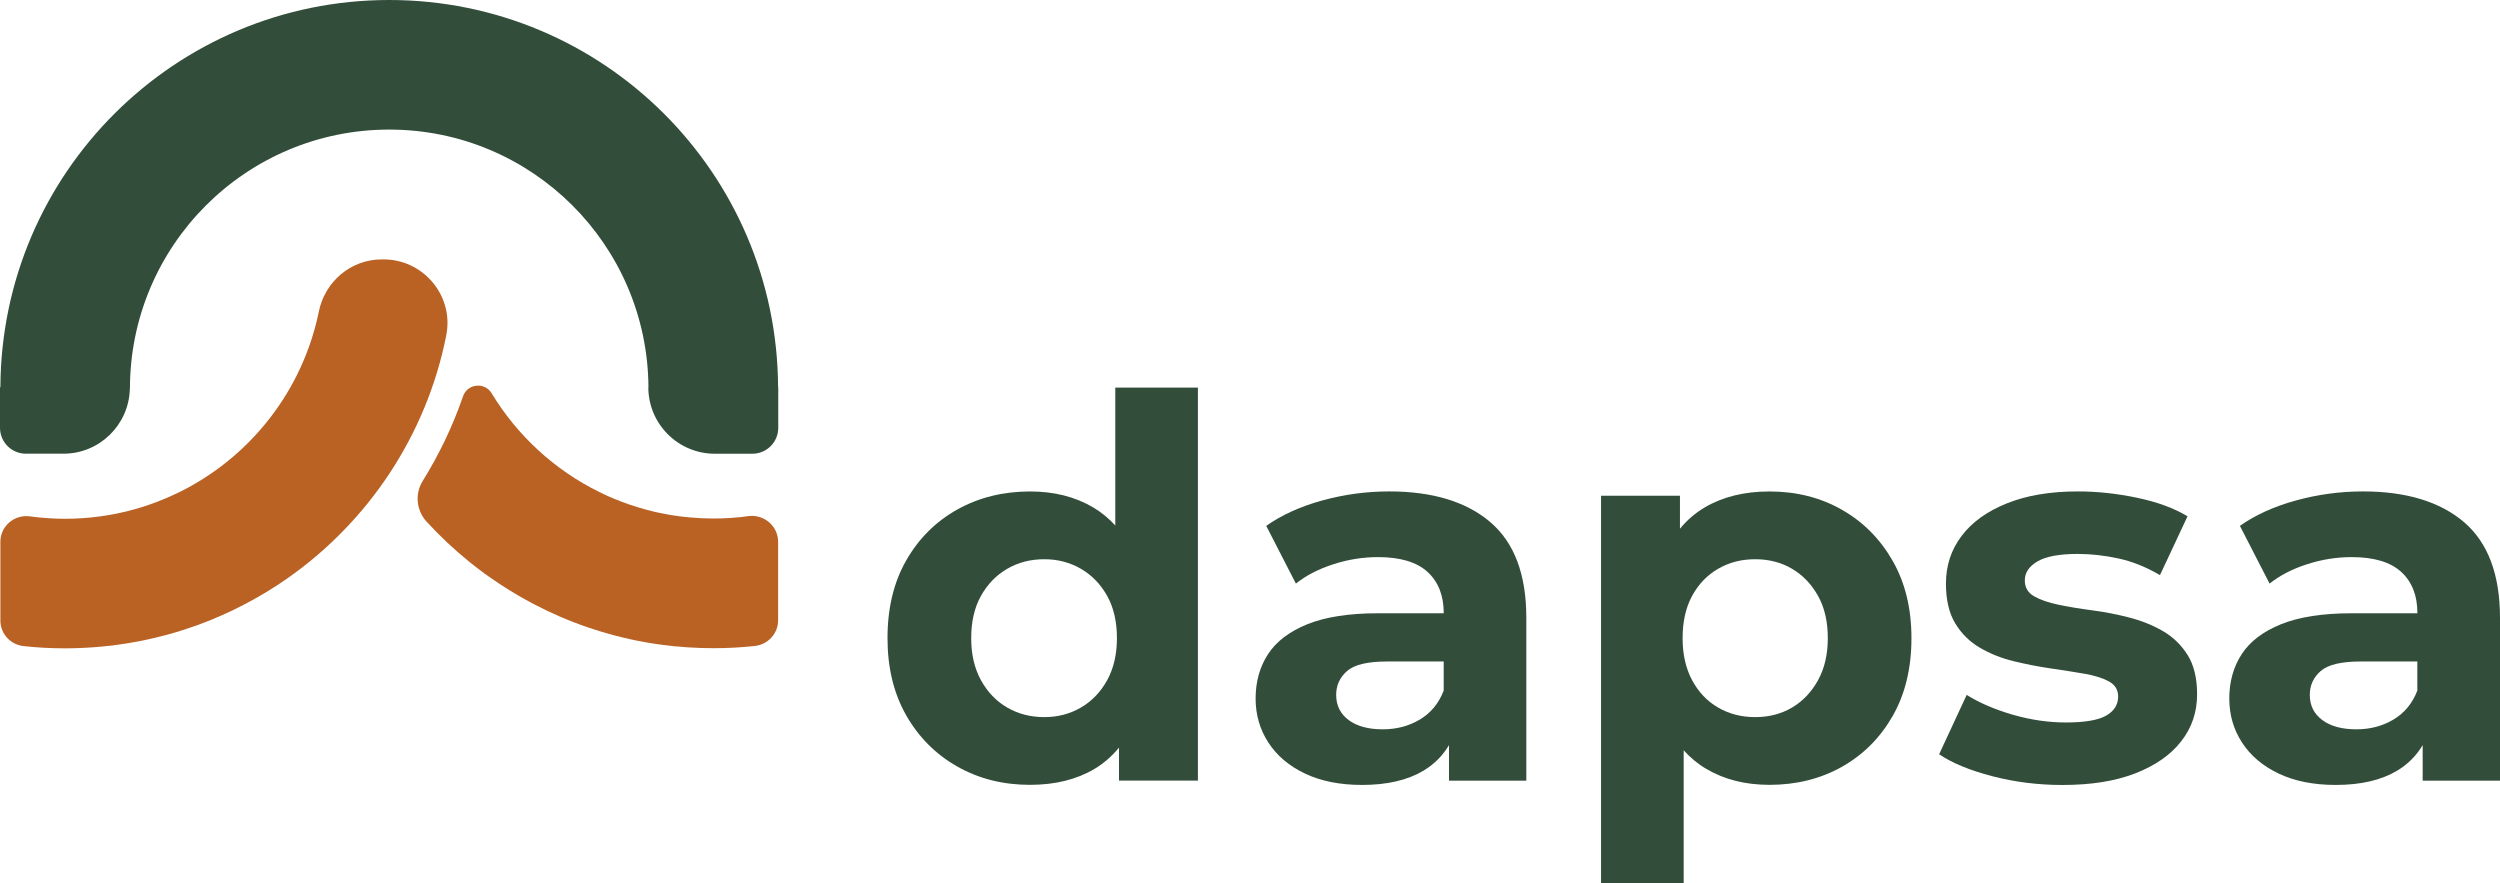 <?xml version="1.0" encoding="utf-8"?>
<!-- Generator: Adobe Illustrator 26.3.1, SVG Export Plug-In . SVG Version: 6.00 Build 0)  -->
<svg version="1.1" id="Layer_1" xmlns="http://www.w3.org/2000/svg" xmlns:xlink="http://www.w3.org/1999/xlink" x="0px" y="0px"
	 viewBox="0 0 565.46 199.82" style="enable-background:new 0 0 565.46 199.82;" xml:space="preserve">
<style type="text/css">
	.st0{clip-path:url(#SVGID_00000000184590755631500500000002969886227226103433_);}
	.st1{clip-path:url(#SVGID_00000109713262748804343350000016123336627138975625_);fill:#FFFFFF;}
	.st2{clip-path:url(#SVGID_00000109713262748804343350000016123336627138975625_);}
	.st3{clip-path:url(#SVGID_00000176757256695478605960000017760433211555312263_);}
	.st4{clip-path:url(#SVGID_00000160148860819827943250000000209902070642025150_);}
	.st5{clip-path:url(#SVGID_00000116930344812974803560000010458822546002459326_);}
	.st6{clip-path:url(#SVGID_00000090973388926905999350000006249335033375993008_);}
	.st7{clip-path:url(#SVGID_00000097499602173994969370000012126624764215365765_);fill:none;stroke:#FFFFFF;stroke-width:2;}
	.st8{clip-path:url(#SVGID_00000097499602173994969370000012126624764215365765_);fill:#FFFFFF;}
	.st9{clip-path:url(#SVGID_00000007400908120279382290000015910619501982343561_);}
	.st10{clip-path:url(#SVGID_00000096051998644256255150000011340751285858492546_);fill:#FFFFFF;}
	.st11{clip-path:url(#SVGID_00000156553946750651828450000017002832611778062723_);fill:#006B63;}
	.st12{clip-path:url(#SVGID_00000041287628345010752960000012148601392800303294_);fill:#006B63;}
	.st13{clip-path:url(#SVGID_00000068640321522427186970000003836785953701190564_);fill:#010202;}
	.st14{clip-path:url(#SVGID_00000154413413978682797040000018082532350928381592_);}
	.st15{clip-path:url(#SVGID_00000130619051202601259620000003907789115973458056_);fill:#FFFFFF;}
	.st16{clip-path:url(#SVGID_00000130619051202601259620000003907789115973458056_);}
	.st17{clip-path:url(#SVGID_00000182518646036703475600000014227048135279734678_);}
	.st18{clip-path:url(#SVGID_00000059289338869648464390000002271269381776057493_);fill:#FFFFFF;}
	.st19{clip-path:url(#SVGID_00000059289338869648464390000002271269381776057493_);fill:#E6D5D2;}
	.st20{clip-path:url(#SVGID_00000059289338869648464390000002271269381776057493_);fill:#3C5342;}
	.st21{clip-path:url(#SVGID_00000059289338869648464390000002271269381776057493_);fill:#BB6530;}
	.st22{clip-path:url(#SVGID_00000137826504238582369340000016114069974824109702_);fill:#FFFFFF;}
	.st23{clip-path:url(#SVGID_00000057109850536694648850000001000139440816641977_);fill:#FFFFFF;}
	.st24{clip-path:url(#SVGID_00000022548521148146014520000001104137357275913919_);fill:#324E3B;}
	.st25{clip-path:url(#SVGID_00000022548521148146014520000001104137357275913919_);fill:#BA6124;}
	.st26{clip-path:url(#SVGID_00000036938901141123427400000016876078481938523819_);fill:#FFFFFF;}
	.st27{clip-path:url(#SVGID_00000036938901141123427400000016876078481938523819_);fill:#E6D5D2;}
	.st28{clip-path:url(#SVGID_00000036938901141123427400000016876078481938523819_);fill:#3C5342;}
	.st29{clip-path:url(#SVGID_00000036938901141123427400000016876078481938523819_);fill:#BB6530;}
	.st30{clip-path:url(#SVGID_00000072273209686094646530000018165676759489247644_);fill:#FFFFFF;}
	.st31{clip-path:url(#SVGID_00000158029741275752905600000009283164356410746043_);fill:#FFFFFF;}
	.st32{fill:#324E3B;}
	.st33{fill:#BA6124;}
	.st34{fill:none;}
	.st35{clip-path:url(#SVGID_00000160891169387016870140000017876409366634054036_);}
	.st36{clip-path:url(#SVGID_00000008853558918733714710000008645083940008472977_);fill:#FFFFFF;}
	.st37{clip-path:url(#SVGID_00000008853558918733714710000008645083940008472977_);}
	.st38{clip-path:url(#SVGID_00000126319901868895291510000001872246190176032384_);}
	.st39{clip-path:url(#SVGID_00000140707917762419898500000009557078543930831246_);fill:#FFFFFF;}
	.st40{clip-path:url(#SVGID_00000140707917762419898500000009557078543930831246_);}
	.st41{clip-path:url(#SVGID_00000170990235797133303040000013718296681753979054_);}
	.st42{clip-path:url(#SVGID_00000083081042461426622140000009581931876701378699_);fill:#FFFFFF;}
	.st43{clip-path:url(#SVGID_00000083081042461426622140000009581931876701378699_);}
	.st44{clip-path:url(#SVGID_00000052783189392236898650000000839472522769995146_);}
	.st45{clip-path:url(#SVGID_00000131340315217492958120000000306883182545845432_);fill:#FFFFFF;}
	.st46{clip-path:url(#SVGID_00000131340315217492958120000000306883182545845432_);}
	.st47{clip-path:url(#SVGID_00000101093163430626287630000005128301759116628112_);}
	.st48{clip-path:url(#SVGID_00000103257549873950956930000004799199881109495214_);fill:#E3D6D3;}
	.st49{clip-path:url(#SVGID_00000103257549873950956930000004799199881109495214_);}
	.st50{clip-path:url(#SVGID_00000070812224522874910920000002525170705043148220_);}
	.st51{clip-path:url(#SVGID_00000178205761907047461420000014300213698562189981_);fill:#E3D6D3;}
	.st52{clip-path:url(#SVGID_00000178205761907047461420000014300213698562189981_);}
	.st53{clip-path:url(#SVGID_00000044872550293812785740000011758700128734877861_);}
	.st54{clip-path:url(#SVGID_00000023262280425024166080000010320124688334613183_);fill:#FFFFFF;}
	.st55{clip-path:url(#SVGID_00000011012605878824443780000015967930652658412197_);}
	.st56{clip-path:url(#SVGID_00000057119558187884166300000003856829329622562960_);}
	.st57{clip-path:url(#SVGID_00000000198589748521071120000011903748884338358971_);}
	.st58{clip-path:url(#SVGID_00000173867741511021298770000014260431336586715040_);}
	.st59{clip-path:url(#SVGID_00000118364020155683687640000006839749670777843866_);fill:#E3D6D3;}
	.st60{clip-path:url(#SVGID_00000168090557517962104660000006253036179750499487_);}
	.st61{clip-path:url(#SVGID_00000080165788624791156020000017488409058406152605_);}
	.st62{clip-path:url(#SVGID_00000016068424828219502220000001663136321345979035_);}
	.st63{clip-path:url(#SVGID_00000023278468251148398210000004244896694813518013_);}
	.st64{clip-path:url(#SVGID_00000038399190538963153650000006963774914987677113_);}
	.st65{clip-path:url(#SVGID_00000088099027568504000580000018239859083960326016_);}
	.st66{clip-path:url(#SVGID_00000041286329796603265260000000590826940702016144_);fill:#FFFFFF;}
	.st67{clip-path:url(#SVGID_00000041286329796603265260000000590826940702016144_);}
	.st68{clip-path:url(#SVGID_00000181792573562999399970000003101144107788791170_);}
	.st69{clip-path:url(#SVGID_00000148627526097805318840000014353477184268824485_);fill:#FFFFFF;}
	.st70{clip-path:url(#SVGID_00000148627526097805318840000014353477184268824485_);}
	.st71{clip-path:url(#SVGID_00000033371233494934817060000004512196205305440662_);}
	.st72{clip-path:url(#SVGID_00000117654003164286308150000005749249188433810314_);fill:#010202;}
</style>
<path class="st32" d="M252.26,118.86c-1.49-1.63-3.16-3.01-5.03-4.11c-4.07-2.4-8.83-3.59-14.26-3.59c-6.07,0-11.54,1.36-16.42,4.07
	c-4.87,2.72-8.73,6.55-11.56,11.5c-2.84,4.95-4.25,10.82-4.25,17.61c0,6.71,1.42,12.54,4.25,17.49c2.83,4.95,6.69,8.81,11.56,11.56
	c4.87,2.76,10.34,4.13,16.42,4.13c5.67,0,10.52-1.2,14.56-3.59c2.12-1.26,3.97-2.88,5.57-4.83v7.46h17.85V87.67h-18.69V118.86z
	 M250.41,153.87c-1.48,2.68-3.46,4.73-5.93,6.17c-2.48,1.44-5.23,2.16-8.27,2.16c-3.12,0-5.91-0.72-8.39-2.16
	c-2.48-1.44-4.45-3.49-5.93-6.17c-1.48-2.67-2.22-5.85-2.22-9.52c0-3.76,0.74-6.95,2.22-9.59c1.48-2.64,3.45-4.67,5.93-6.11
	c2.48-1.44,5.27-2.16,8.39-2.16c3.03,0,5.79,0.72,8.27,2.16c2.47,1.44,4.45,3.47,5.93,6.11c1.48,2.64,2.22,5.83,2.22,9.59
	C252.63,148.02,251.89,151.19,250.41,153.87"/>
<path class="st32" d="M337.09,118.1c-5.43-4.63-13.06-6.95-22.89-6.95c-5.11,0-10.14,0.68-15.1,2.04c-4.96,1.36-9.19,3.28-12.7,5.75
	l6.71,13.06c2.31-1.84,5.13-3.3,8.45-4.37c3.31-1.08,6.69-1.62,10.13-1.62c5.03,0,8.76,1.12,11.2,3.35
	c2.44,2.24,3.66,5.35,3.66,9.35h-14.86c-6.55,0-11.86,0.82-15.94,2.46c-4.07,1.64-7.05,3.89-8.93,6.77
	c-1.88,2.88-2.82,6.23-2.82,10.06c0,3.68,0.96,6.99,2.88,9.95c1.92,2.96,4.67,5.29,8.27,7.01c3.6,1.72,7.91,2.58,12.94,2.58
	c5.67,0,10.3-1.08,13.9-3.24c2.43-1.46,4.34-3.39,5.75-5.77v8.04h17.49v-36.78C345.24,129.97,342.53,122.74,337.09,118.1
	 M321.16,162.74c-2.48,1.48-5.27,2.22-8.39,2.22c-3.28,0-5.85-0.7-7.73-2.1c-1.88-1.4-2.82-3.29-2.82-5.69
	c0-2.16,0.82-3.95,2.46-5.39c1.64-1.44,4.65-2.16,9.04-2.16h12.82v6.59C325.43,159.08,323.63,161.26,321.16,162.74"/>
<path class="st32" d="M416.59,115.29c-4.83-2.76-10.29-4.13-16.36-4.13c-5.67,0-10.54,1.2-14.62,3.59
	c-2.14,1.26-4.02,2.88-5.63,4.83v-7.46h-17.85v87.71h18.69V169.7c1.52,1.69,3.23,3.11,5.15,4.23c4.07,2.4,8.83,3.59,14.26,3.59
	c6.07,0,11.52-1.36,16.36-4.07c4.83-2.72,8.67-6.55,11.5-11.5c2.83-4.95,4.25-10.82,4.25-17.61c0-6.71-1.42-12.54-4.25-17.49
	C425.26,121.9,421.43,118.04,416.59,115.29 M411.2,153.87c-1.48,2.68-3.44,4.73-5.87,6.17c-2.44,1.44-5.21,2.16-8.33,2.16
	c-3.12,0-5.91-0.72-8.39-2.16c-2.48-1.44-4.43-3.49-5.87-6.17c-1.44-2.67-2.16-5.85-2.16-9.52c0-3.76,0.72-6.95,2.16-9.59
	c1.44-2.64,3.39-4.67,5.87-6.11c2.47-1.44,5.27-2.16,8.39-2.16c3.12,0,5.89,0.72,8.33,2.16c2.44,1.44,4.39,3.47,5.87,6.11
	c1.48,2.64,2.22,5.83,2.22,9.59C413.42,148.02,412.68,151.19,411.2,153.87"/>
<path class="st32" d="M489.2,142.73c-2.28-1.32-4.81-2.34-7.61-3.06c-2.8-0.72-5.57-1.26-8.33-1.62c-2.76-0.36-5.29-0.78-7.61-1.26
	c-2.32-0.48-4.18-1.12-5.57-1.92c-1.4-0.8-2.1-2-2.1-3.59c0-1.76,0.96-3.19,2.88-4.31c1.92-1.12,4.95-1.68,9.11-1.68
	c2.95,0,6.01,0.34,9.17,1.02c3.15,0.68,6.29,1.94,9.41,3.77l6.23-13.3c-3.04-1.84-6.83-3.23-11.38-4.19
	c-4.55-0.96-9.03-1.44-13.42-1.44c-6.23,0-11.58,0.9-16.06,2.7c-4.47,1.8-7.89,4.25-10.24,7.37c-2.36,3.12-3.54,6.71-3.54,10.78
	c0,3.68,0.7,6.67,2.1,8.99c1.4,2.32,3.25,4.15,5.57,5.51c2.32,1.36,4.87,2.38,7.67,3.06c2.8,0.68,5.57,1.22,8.33,1.62
	c2.76,0.4,5.29,0.8,7.61,1.2c2.32,0.4,4.17,0.98,5.57,1.74c1.4,0.76,2.1,1.9,2.1,3.42c0,1.84-0.9,3.28-2.69,4.31
	c-1.8,1.04-4.85,1.56-9.17,1.56c-3.91,0-7.89-0.58-11.92-1.74c-4.03-1.16-7.53-2.66-10.48-4.49l-6.23,13.42
	c2.95,2,6.97,3.65,12.04,4.97c5.07,1.32,10.36,1.98,15.88,1.98c6.47,0,11.96-0.88,16.48-2.64c4.51-1.76,7.97-4.17,10.36-7.25
	c2.4-3.07,3.59-6.61,3.59-10.6c0-3.67-0.72-6.65-2.16-8.93C493.33,145.84,491.48,144.04,489.2,142.73"/>
<path class="st32" d="M557.32,118.1c-5.43-4.63-13.06-6.95-22.89-6.95c-5.11,0-10.14,0.68-15.1,2.04c-4.96,1.36-9.19,3.28-12.7,5.75
	l6.71,13.06c2.31-1.84,5.13-3.3,8.45-4.37c3.31-1.08,6.69-1.62,10.13-1.62c5.03,0,8.76,1.12,11.2,3.35
	c2.44,2.24,3.66,5.35,3.66,9.35h-14.86c-6.55,0-11.86,0.82-15.94,2.46c-4.07,1.64-7.05,3.89-8.93,6.77
	c-1.88,2.88-2.82,6.23-2.82,10.06c0,3.68,0.96,6.99,2.88,9.95c1.92,2.96,4.67,5.29,8.27,7.01c3.6,1.72,7.91,2.58,12.94,2.58
	c5.67,0,10.3-1.08,13.9-3.24c2.43-1.46,4.34-3.39,5.75-5.77v8.04h17.49v-36.78C565.46,129.97,562.75,122.74,557.32,118.1
	 M541.38,162.74c-2.48,1.48-5.27,2.22-8.39,2.22c-3.28,0-5.85-0.7-7.73-2.1c-1.88-1.4-2.82-3.29-2.82-5.69
	c0-2.16,0.82-3.95,2.46-5.39c1.64-1.44,4.65-2.16,9.04-2.16h12.82v6.59C545.65,159.08,543.86,161.26,541.38,162.74"/>
<path class="st32" d="M175.99,87.58C175.78,39.17,136.49,0,88.03,0C39.59,0,0.29,39.17,0.09,87.58H0v9.18
	c0,3.24,2.62,5.86,5.86,5.86h8.48c8.18,0,14.82-6.53,15.03-14.66h0.02c0-32.39,26.25-58.65,58.64-58.65
	c32.27,0,58.43,26.06,58.64,58.27h-0.03c0,8.31,6.74,15.05,15.05,15.05h8.48c3.24,0,5.86-2.63,5.86-5.86v-9.18H175.99z"/>
<path class="st33" d="M100.94,75.83c-4.49,22.71-17.73,42.27-36.03,55.05c-0.78,0.53-1.55,1.05-2.33,1.57
	c-3.13,2.04-6.38,3.86-9.76,5.49c-0.02,0-0.02,0.02-0.02,0.02c-1.7,0.81-3.41,1.57-5.15,2.28c-0.87,0.36-1.74,0.69-2.63,1.02
	l-1.79,0.63c-0.6,0.21-1.2,0.4-1.79,0.6c-1.05,0.34-2.12,0.65-3.18,0.95c-0.26,0.06-0.52,0.13-0.78,0.21
	c-0.52,0.13-1.03,0.27-1.55,0.39c-3.09,0.78-6.25,1.39-9.46,1.81c-0.37,0.05-0.74,0.1-1.1,0.15c-0.68,0.08-1.36,0.15-2.04,0.21
	c-0.05,0.02-0.11,0.02-0.16,0.02c-1.44,0.15-2.91,0.24-4.38,0.31c-1.34,0.06-2.7,0.1-4.05,0.1c-3.17,0-6.3-0.16-9.37-0.5
	c-2.91-0.29-5.15-2.65-5.28-5.54v-18.32c0.16-3.36,3.13-5.86,6.49-5.51c0.06,0.02,0.13,0.02,0.19,0.02c1.31,0.19,2.62,0.32,3.94,0.4
	c1.31,0.1,2.62,0.15,3.94,0.15c2.65,0,5.27-0.18,7.82-0.52c4.39-0.58,8.64-1.66,12.68-3.17c1.74-0.66,3.46-1.39,5.14-2.2
	c0.55-0.27,1.1-0.55,1.65-0.84c15.3-8.06,26.6-22.68,30.17-40.12c1.39-6.83,7.27-11.82,14.23-11.82h0.36c0.27,0,0.57,0,0.84,0.02
	C96.21,59.16,102.65,67.21,100.94,75.83"/>
<path class="st33" d="M176,122.56v17.72c0,3.02-2.29,5.52-5.3,5.83c-3.07,0.34-6.19,0.5-9.35,0.5c-1.86,0-3.7-0.06-5.51-0.18
	c-0.18,0-0.34,0-0.52-0.03c-0.6-0.03-1.21-0.08-1.81-0.15c-0.63-0.03-1.24-0.1-1.86-0.18c-0.68-0.06-1.37-0.15-2.04-0.24
	c-2.33-0.31-4.64-0.71-6.9-1.21c-0.74-0.16-1.5-0.34-2.25-0.52c-1.15-0.29-2.29-0.58-3.41-0.92c-0.39-0.11-0.78-0.23-1.16-0.34
	c-0.4-0.11-0.79-0.24-1.18-0.37c-0.57-0.18-1.13-0.36-1.68-0.55c-4.3-1.45-8.43-3.25-12.39-5.33c-0.55-0.29-1.1-0.58-1.65-0.89
	c-0.42-0.23-0.82-0.45-1.23-0.69c-0.4-0.24-0.81-0.47-1.21-0.71c-0.5-0.31-0.99-0.6-1.49-0.9c-0.71-0.44-1.42-0.89-2.12-1.36
	c-0.61-0.4-1.21-0.81-1.81-1.23c-1.08-0.74-2.15-1.52-3.2-2.33c-0.57-0.44-1.13-0.89-1.7-1.34c-3.47-2.81-6.74-5.88-9.76-9.17
	c-2.29-2.52-2.67-6.27-0.87-9.16c3.71-5.98,6.8-12.39,9.13-19.16c0.92-2.65,4.26-3.21,6.04-1.28c0.02,0.02,0.03,0.03,0.03,0.06
	c0.16,0.16,0.29,0.34,0.42,0.55c5.78,9.55,14.2,17.3,24.26,22.27c0.47,0.23,0.94,0.45,1.41,0.68c0.66,0.31,1.32,0.6,2,0.87
	c0.58,0.24,1.16,0.47,1.74,0.69c0.6,0.23,1.18,0.44,1.78,0.65c0.6,0.19,1.2,0.39,1.81,0.58c1.29,0.4,2.62,0.76,3.94,1.07
	c0.44,0.1,0.86,0.19,1.29,0.27c0.73,0.16,1.47,0.29,2.21,0.42c0.6,0.1,1.2,0.19,1.81,0.27c0.45,0.06,0.9,0.11,1.37,0.16
	c0.42,0.05,0.84,0.1,1.28,0.13c1.74,0.16,3.5,0.24,5.3,0.24c2.75,0,5.44-0.19,8.08-0.57h0.03C172.99,116.41,176,119.09,176,122.56"
	/>
<rect class="st34" width="565.46" height="199.82"/>
</svg>
